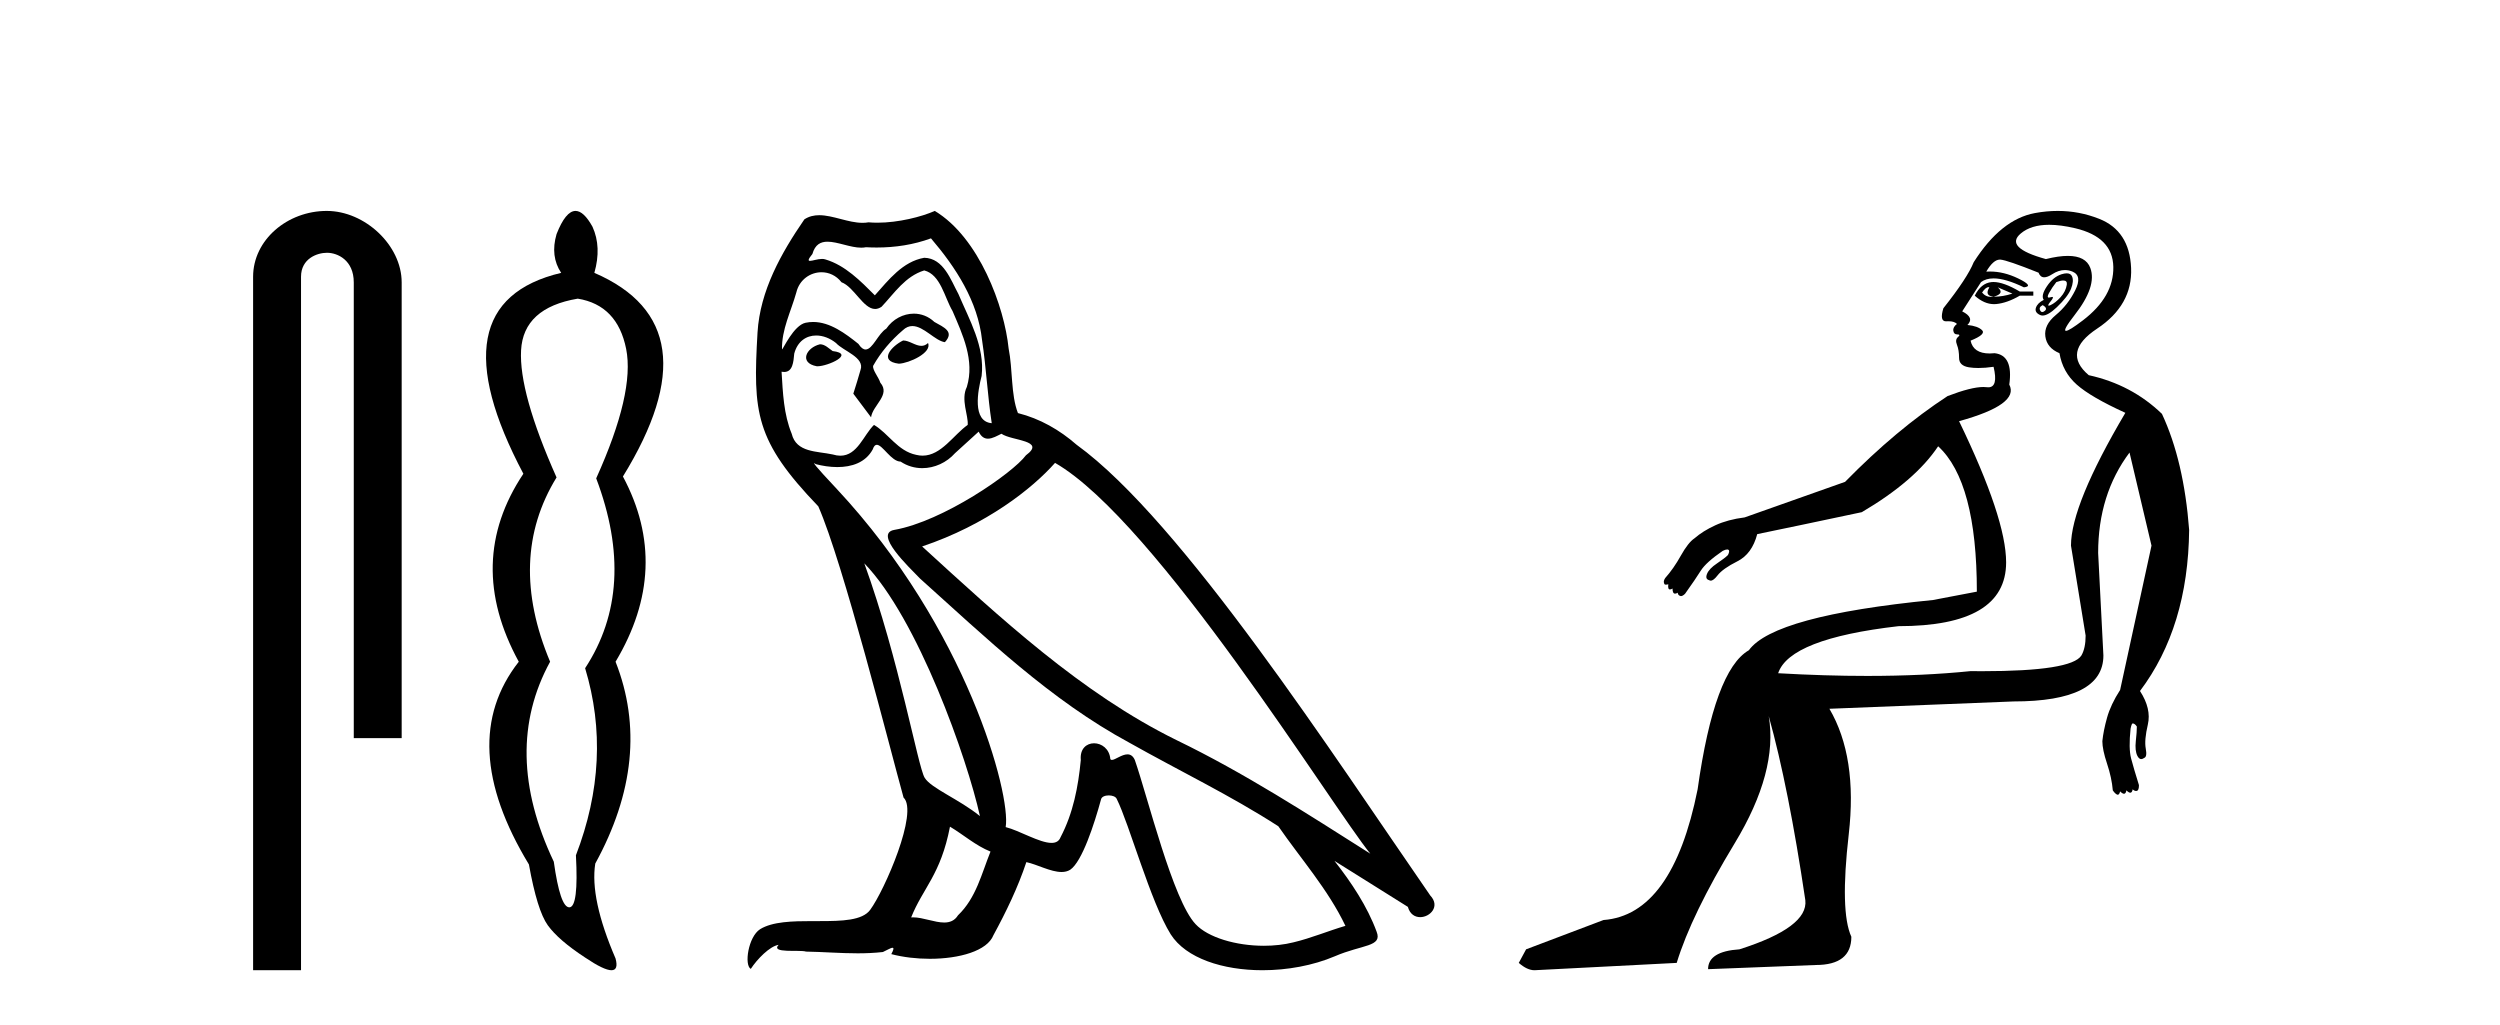 <?xml version='1.0' encoding='UTF-8' standalone='yes'?><svg xmlns='http://www.w3.org/2000/svg' xmlns:xlink='http://www.w3.org/1999/xlink' width='100.0' height='41.0' ><path d='M 13.069 8.437 C 11.5 8.437 10.124 9.591 10.124 11.072 L 10.124 38.809 L 12.041 38.809 L 12.041 11.072 C 12.041 10.346 12.68 10.111 13.081 10.111 C 13.502 10.111 14.151 10.406 14.151 11.296 L 14.151 29.526 L 16.067 29.526 L 16.067 11.296 C 16.067 9.813 14.598 8.437 13.069 8.437 Z' style='fill:#000000;stroke:none' /><path d='M 23.11 11.946 Q 24.695 12.204 25.046 13.955 Q 25.396 15.706 23.848 19.134 Q 25.506 23.521 23.405 26.728 Q 24.511 30.377 23.037 34.211 Q 23.147 36.275 22.778 36.293 Q 22.775 36.293 22.771 36.293 Q 22.407 36.293 22.152 34.469 Q 20.051 30.045 22.004 26.469 Q 20.272 22.341 22.262 19.097 Q 20.751 15.706 20.843 14.01 Q 20.935 12.314 23.11 11.946 ZM 23.022 8.437 Q 22.626 8.437 22.262 9.365 Q 22.004 10.25 22.447 10.914 Q 17.323 12.13 20.935 18.95 Q 18.576 22.488 20.751 26.469 Q 18.208 29.713 21.157 34.579 Q 21.488 36.422 21.912 37.012 Q 22.336 37.602 23.405 38.302 Q 24.156 38.809 24.458 38.809 Q 24.748 38.809 24.622 38.339 Q 23.589 35.943 23.811 34.542 Q 26.133 30.303 24.622 26.469 Q 26.87 22.71 24.917 19.06 Q 28.64 13.015 23.774 10.914 Q 24.069 9.881 23.7 9.07 Q 23.35 8.437 23.022 8.437 Z' style='fill:#000000;stroke:none' /><path d='M 36.125 13.619 C 35.669 13.839 35.112 14.447 35.956 14.548 C 36.361 14.531 37.29 14.109 37.121 13.721 L 37.121 13.721 C 37.034 13.804 36.945 13.834 36.855 13.834 C 36.616 13.834 36.371 13.619 36.125 13.619 ZM 32.799 13.771 C 32.242 13.906 31.955 14.514 32.664 14.649 C 32.676 14.65 32.688 14.651 32.701 14.651 C 33.109 14.651 34.222 14.156 33.306 14.042 C 33.154 13.94 33.002 13.771 32.799 13.771 ZM 37.239 9.534 C 38.235 10.699 39.113 12.049 39.282 13.603 C 39.451 14.717 39.501 15.831 39.67 16.928 C 38.877 16.861 39.113 15.628 39.265 15.038 C 39.4 13.873 38.775 12.792 38.337 11.762 C 38.033 11.205 37.746 10.328 36.969 10.311 C 36.108 10.463 35.551 11.189 34.994 11.813 C 34.42 11.239 33.812 10.615 33.019 10.378 C 32.977 10.363 32.931 10.357 32.882 10.357 C 32.704 10.357 32.496 10.435 32.4 10.435 C 32.317 10.435 32.318 10.377 32.496 10.159 C 32.603 9.78 32.825 9.668 33.101 9.668 C 33.502 9.668 34.017 9.907 34.45 9.907 C 34.515 9.907 34.578 9.901 34.639 9.889 C 34.782 9.897 34.925 9.901 35.068 9.901 C 35.806 9.901 36.546 9.789 37.239 9.534 ZM 36.969 10.817 C 37.628 10.986 37.779 11.898 38.1 12.438 C 38.505 13.383 38.995 14.413 38.674 15.476 C 38.421 15.983 38.742 16.624 38.708 16.996 C 38.145 17.391 37.65 18.226 36.903 18.226 C 36.821 18.226 36.737 18.216 36.648 18.194 C 35.906 18.042 35.534 17.333 34.96 16.996 C 34.545 17.397 34.299 18.228 33.614 18.228 C 33.52 18.228 33.418 18.212 33.306 18.178 C 32.681 18.042 31.854 18.11 31.668 17.35 C 31.348 16.574 31.314 15.713 31.263 14.869 L 31.263 14.869 C 31.3 14.876 31.335 14.879 31.366 14.879 C 31.708 14.879 31.739 14.483 31.77 14.143 C 31.901 13.649 32.255 13.42 32.648 13.42 C 32.913 13.42 33.196 13.524 33.441 13.721 C 33.728 14.042 34.606 14.295 34.42 14.801 C 34.336 15.105 34.234 15.426 34.133 15.747 L 34.842 16.692 C 34.91 16.202 35.635 15.797 35.213 15.308 C 35.146 15.088 34.893 14.801 34.926 14.632 C 35.23 14.092 35.635 13.619 36.108 13.214 C 36.236 13.09 36.366 13.042 36.495 13.042 C 36.948 13.042 37.403 13.635 37.796 13.687 C 38.185 13.265 37.763 13.096 37.374 12.877 C 37.134 12.65 36.843 12.546 36.553 12.546 C 36.131 12.546 35.71 12.766 35.45 13.147 C 35.129 13.339 34.906 13.98 34.624 13.98 C 34.536 13.98 34.441 13.917 34.336 13.755 C 33.82 13.342 33.202 12.879 32.527 12.879 C 32.427 12.879 32.327 12.889 32.225 12.91 C 31.748 13.009 31.318 13.976 31.282 13.976 C 31.281 13.976 31.28 13.975 31.28 13.974 C 31.263 13.181 31.635 12.472 31.854 11.695 C 31.976 11.185 32.414 10.89 32.86 10.89 C 33.151 10.89 33.447 11.016 33.66 11.29 C 34.163 11.476 34.531 12.359 35.004 12.359 C 35.087 12.359 35.173 12.332 35.264 12.269 C 35.787 11.712 36.209 11.053 36.969 10.817 ZM 34.572 22.533 C 36.716 24.744 38.691 30.349 39.198 32.645 C 38.37 31.97 37.239 31.531 36.986 31.109 C 36.716 30.67 35.973 26.399 34.572 22.533 ZM 42.202 18.515 C 46.254 20.845 53.311 32.307 54.813 34.148 C 52.281 32.544 49.782 30.923 47.064 29.606 C 43.249 27.733 39.991 24.694 36.885 21.858 C 39.451 20.997 41.291 19.545 42.202 18.515 ZM 37.999 33.067 C 38.539 33.388 39.029 33.827 39.62 34.063 C 39.265 34.941 39.046 35.92 38.32 36.612 C 38.183 36.832 37.989 36.901 37.767 36.901 C 37.383 36.901 36.916 36.694 36.526 36.694 C 36.499 36.694 36.472 36.695 36.446 36.697 C 36.918 35.515 37.628 34.992 37.999 33.067 ZM 39.147 17.266 C 39.249 17.478 39.38 17.547 39.518 17.547 C 39.7 17.547 39.896 17.427 40.058 17.35 C 40.464 17.637 41.865 17.604 41.038 18.211 C 40.514 18.92 37.717 20.854 35.775 21.195 C 34.936 21.342 36.345 22.668 36.8 23.141 C 39.434 25.504 42.017 28.003 45.174 29.708 C 47.149 30.822 49.225 31.818 51.133 33.05 C 52.044 34.367 53.125 35.582 53.817 37.034 C 53.125 37.237 52.45 37.524 51.741 37.693 C 51.366 37.787 50.961 37.831 50.555 37.831 C 49.44 37.831 48.319 37.499 47.824 36.967 C 46.912 36.005 45.916 31.902 45.393 30.4 C 45.318 30.231 45.213 30.174 45.099 30.174 C 44.871 30.174 44.606 30.397 44.476 30.397 C 44.449 30.397 44.428 30.388 44.414 30.366 C 44.38 29.95 44.061 29.731 43.762 29.731 C 43.466 29.731 43.19 29.946 43.232 30.4 C 43.131 31.463 42.928 32.527 42.422 33.489 C 42.36 33.653 42.23 33.716 42.06 33.716 C 41.58 33.716 40.775 33.221 40.227 33.084 C 40.447 31.784 38.674 25.133 33.475 19.562 C 33.293 19.365 32.501 18.53 32.57 18.53 C 32.578 18.53 32.597 18.541 32.631 18.566 C 32.897 18.635 33.196 18.683 33.493 18.683 C 34.063 18.683 34.621 18.508 34.91 17.975 C 34.954 17.843 35.009 17.792 35.073 17.792 C 35.304 17.792 35.654 18.464 36.024 18.464 C 36.292 18.643 36.592 18.726 36.891 18.726 C 37.38 18.726 37.866 18.504 38.201 18.127 C 38.522 17.84 38.826 17.553 39.147 17.266 ZM 37.391 8.437 C 36.861 8.673 35.931 8.908 35.098 8.908 C 34.976 8.908 34.857 8.903 34.741 8.893 C 34.662 8.907 34.581 8.913 34.5 8.913 C 33.932 8.913 33.32 8.608 32.77 8.608 C 32.561 8.608 32.36 8.652 32.175 8.774 C 31.246 10.125 30.402 11.627 30.301 13.299 C 30.115 16.506 30.2 17.62 32.732 20.254 C 33.728 22.516 35.585 29.893 36.142 31.902 C 36.75 32.476 35.382 35.616 34.808 36.393 C 34.496 36.823 33.673 36.844 32.789 36.844 C 32.693 36.844 32.596 36.844 32.499 36.844 C 31.704 36.844 30.899 36.861 30.402 37.169 C 29.93 37.473 29.761 38.604 30.031 38.756 C 30.284 38.368 30.79 37.845 31.145 37.794 L 31.145 37.794 C 30.807 38.148 31.989 37.98 32.242 38.064 C 32.925 38.075 33.616 38.133 34.309 38.133 C 34.644 38.133 34.979 38.119 35.315 38.081 C 35.467 38.014 35.629 37.911 35.7 37.911 C 35.756 37.911 35.756 37.973 35.652 38.165 C 36.13 38.29 36.667 38.352 37.192 38.352 C 38.373 38.352 39.492 38.037 39.738 37.406 C 40.244 36.477 40.717 35.498 41.054 34.485 C 41.485 34.577 42.027 34.88 42.462 34.88 C 42.589 34.88 42.707 34.854 42.81 34.789 C 43.283 34.468 43.772 32.966 44.043 31.97 C 44.068 31.866 44.209 31.816 44.351 31.816 C 44.488 31.816 44.626 31.862 44.667 31.953 C 45.174 32.966 46.018 36.072 46.828 37.372 C 47.439 38.335 48.921 38.809 50.498 38.809 C 51.491 38.809 52.521 38.622 53.395 38.25 C 54.492 37.777 55.303 37.878 55.066 37.271 C 54.695 36.258 54.053 35.295 53.378 34.435 L 53.378 34.435 C 54.357 35.042 55.336 35.667 56.315 36.275 C 56.396 36.569 56.599 36.686 56.807 36.686 C 57.206 36.686 57.621 36.252 57.21 35.819 C 53.378 30.282 47.284 20.845 43.063 17.789 C 42.388 17.198 41.595 16.743 40.717 16.523 C 40.43 15.78 40.514 14.784 40.345 13.94 C 40.177 12.269 39.164 9.5 37.391 8.437 Z' style='fill:#000000;stroke:none' /><path d='M 79.539 11.487 Q 79.558 11.487 79.576 11.493 Q 79.367 11.828 79.743 11.869 Q 80.203 11.744 79.911 11.493 L 79.911 11.493 Q 80.203 11.618 80.496 11.744 Q 80.12 11.869 79.743 11.869 Q 79.694 11.876 79.649 11.876 Q 79.423 11.876 79.283 11.702 Q 79.427 11.487 79.539 11.487 ZM 79.738 11.28 Q 79.698 11.28 79.66 11.284 Q 79.241 11.326 78.99 11.828 Q 79.367 12.166 79.76 12.166 Q 79.804 12.166 79.848 12.162 Q 80.287 12.12 80.789 11.828 L 81.333 11.828 L 81.333 11.66 L 80.789 11.66 Q 80.143 11.28 79.738 11.28 ZM 82.531 11.22 Q 82.697 11.22 82.672 11.388 Q 82.63 11.66 82.421 11.89 Q 82.211 12.12 82.023 12.204 Q 81.973 12.226 81.95 12.226 Q 81.885 12.226 82.023 12.058 Q 82.171 11.877 82.087 11.877 Q 82.063 11.877 82.023 11.89 Q 81.983 11.904 81.957 11.904 Q 81.862 11.904 81.96 11.723 Q 82.086 11.493 82.253 11.284 Q 82.429 11.22 82.531 11.22 ZM 81.709 12.204 Q 81.919 12.33 81.793 12.434 Q 81.736 12.482 81.692 12.482 Q 81.639 12.482 81.605 12.413 Q 81.542 12.288 81.709 12.204 ZM 82.669 10.933 Q 82.582 10.933 82.462 10.97 Q 82.128 11.075 81.877 11.451 Q 81.626 11.828 81.751 11.995 Q 81.5 12.12 81.437 12.309 Q 81.375 12.497 81.605 12.601 Q 81.651 12.622 81.705 12.622 Q 81.923 12.622 82.274 12.288 Q 82.713 11.869 82.839 11.556 Q 82.964 11.242 82.881 11.054 Q 82.827 10.933 82.669 10.933 ZM 81.967 8.992 Q 82.424 8.992 83.006 9.129 Q 84.512 9.485 84.533 10.677 Q 84.554 11.869 83.32 12.811 Q 82.765 13.234 82.641 13.234 Q 82.491 13.234 82.985 12.601 Q 83.885 11.451 83.613 10.719 Q 83.433 10.236 82.715 10.236 Q 82.346 10.236 81.835 10.363 Q 80.162 9.903 80.831 9.339 Q 81.242 8.992 81.967 8.992 ZM 79.993 10.384 Q 80.004 10.384 80.015 10.384 Q 80.287 10.405 81.542 10.907 Q 81.611 11.092 81.77 11.092 Q 81.898 11.092 82.086 10.97 Q 82.345 10.802 82.596 10.802 Q 82.75 10.802 82.902 10.865 Q 83.299 11.033 83.006 11.618 Q 82.713 12.204 82.232 12.601 Q 81.751 12.999 81.814 13.459 Q 81.877 13.919 82.379 14.128 Q 82.504 14.881 83.069 15.383 Q 83.634 15.885 85.014 16.513 Q 82.839 20.194 82.839 21.825 L 83.425 25.423 Q 83.425 25.925 83.257 26.218 Q 82.863 26.848 79.283 26.848 Q 79.059 26.848 78.823 26.845 Q 76.935 27.037 74.691 27.037 Q 73.008 27.037 71.126 26.929 Q 71.586 25.549 75.937 25.047 Q 80.245 25.047 80.245 22.495 Q 80.245 20.738 78.363 16.847 Q 80.789 16.178 80.371 15.383 Q 80.538 14.212 79.785 14.128 Q 79.681 14.139 79.587 14.139 Q 78.933 14.139 78.823 13.626 Q 79.45 13.375 79.283 13.208 Q 79.116 13.041 78.697 12.999 Q 78.99 12.706 78.488 12.455 L 79.241 11.284 Q 79.438 11.136 79.743 11.136 Q 80.218 11.136 80.956 11.493 Q 81.375 11.451 80.726 11.137 Q 80.154 10.861 79.598 10.861 Q 79.524 10.861 79.45 10.865 Q 79.732 10.384 79.993 10.384 ZM 82.311 8.437 Q 81.862 8.437 81.396 8.523 Q 80.036 8.774 78.948 10.489 Q 78.697 11.116 77.735 12.33 Q 77.574 12.853 77.84 12.853 Q 77.85 12.853 77.861 12.852 Q 77.903 12.85 77.941 12.85 Q 78.172 12.85 78.279 12.957 Q 78.112 13.083 78.133 13.229 Q 78.154 13.375 78.279 13.375 Q 78.446 13.375 78.321 13.48 Q 78.195 13.585 78.279 13.794 Q 78.363 14.003 78.363 14.317 Q 78.363 14.63 78.76 14.693 Q 78.931 14.72 79.135 14.72 Q 79.409 14.72 79.743 14.672 L 79.743 14.672 Q 79.938 15.492 79.532 15.492 Q 79.503 15.492 79.471 15.488 Q 79.409 15.48 79.336 15.48 Q 78.848 15.48 77.903 15.843 Q 75.853 17.182 73.803 19.274 L 69.787 20.696 Q 69.118 20.78 68.616 21.01 Q 68.114 21.24 67.779 21.533 Q 67.528 21.7 67.235 22.223 Q 66.943 22.746 66.608 23.122 Q 66.524 23.248 66.566 23.331 Q 66.566 23.387 66.641 23.387 Q 66.678 23.387 66.733 23.373 L 66.733 23.373 Q 66.704 23.578 66.798 23.578 Q 66.838 23.578 66.901 23.541 Q 66.901 23.746 67.003 23.746 Q 67.047 23.746 67.11 23.708 Q 67.11 23.792 67.194 23.833 Q 67.215 23.844 67.238 23.844 Q 67.309 23.844 67.403 23.75 Q 67.821 23.164 68.03 22.829 Q 68.239 22.495 68.909 22.035 Q 69.02 21.979 69.085 21.979 Q 69.118 21.979 69.139 21.993 Q 69.202 22.035 69.118 22.202 Q 68.992 22.327 68.679 22.537 Q 68.365 22.746 68.281 22.955 Q 68.198 23.164 68.365 23.206 Q 68.394 23.226 68.429 23.226 Q 68.54 23.226 68.7 23.018 Q 68.909 22.746 69.494 22.453 Q 70.08 22.16 70.289 21.365 Q 71.712 21.073 74.472 20.487 Q 76.606 19.232 77.526 17.851 Q 79.074 19.274 79.074 23.666 L 77.317 24.001 Q 70.959 24.628 69.955 26.009 Q 68.574 26.804 67.905 31.572 Q 66.901 36.592 64.14 36.801 L 61.044 37.973 L 60.751 38.516 Q 61.086 38.809 61.379 38.809 L 67.068 38.516 Q 67.654 36.592 69.39 33.727 Q 71.126 30.861 70.749 28.644 L 70.749 28.644 Q 71.544 31.489 72.213 36.007 Q 72.339 37.094 69.578 37.973 Q 68.323 38.056 68.323 38.767 L 72.632 38.6 Q 74.054 38.6 74.054 37.471 Q 73.594 36.467 73.95 33.371 Q 74.305 30.276 73.176 28.351 L 80.538 28.058 Q 84.136 28.058 84.136 26.218 L 83.926 22.118 Q 83.926 19.776 85.181 18.102 L 86.06 21.825 L 84.805 27.598 Q 84.428 28.184 84.282 28.707 Q 84.136 29.23 84.094 29.648 Q 84.094 29.983 84.282 30.547 Q 84.47 31.112 84.512 31.614 Q 84.596 31.74 84.679 31.782 Q 84.696 31.79 84.711 31.79 Q 84.772 31.79 84.805 31.656 Q 84.9 31.751 84.961 31.751 Q 85.033 31.751 85.056 31.614 Q 85.151 31.709 85.212 31.709 Q 85.284 31.709 85.307 31.572 Q 85.374 31.639 85.441 31.639 Q 85.458 31.639 85.474 31.635 Q 85.558 31.614 85.558 31.405 Q 85.349 30.736 85.244 30.338 Q 85.14 29.941 85.223 29.146 Q 85.265 28.937 85.307 28.937 Q 85.391 28.937 85.474 29.062 Q 85.474 29.272 85.432 29.648 Q 85.391 30.025 85.495 30.234 Q 85.561 30.364 85.65 30.364 Q 85.704 30.364 85.767 30.317 Q 85.893 30.276 85.83 29.941 Q 85.767 29.606 85.914 28.979 Q 86.06 28.351 85.6 27.64 Q 87.524 25.088 87.566 21.198 Q 87.357 18.437 86.478 16.555 Q 85.265 15.383 83.55 15.007 Q 82.462 14.087 83.885 13.145 Q 85.307 12.204 85.244 10.719 Q 85.181 9.234 83.968 8.753 Q 83.171 8.437 82.311 8.437 Z' style='fill:#000000;stroke:none' /></svg>